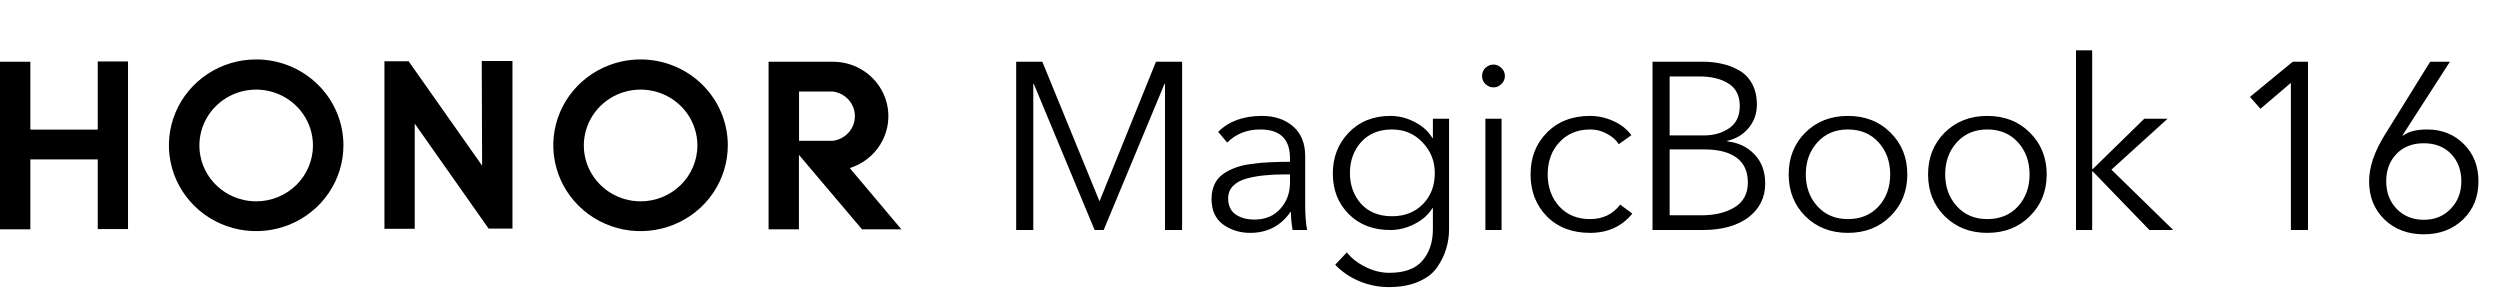 <svg width="413" height="48" viewBox="0 0 413 48" fill="none" xmlns="http://www.w3.org/2000/svg">
<path d="M16.146 21.406H5.014V10.198H0V37.885H5.014V26.328H16.146V37.844H21.149V10.157H16.146V21.406ZM42.319 9.818C39.468 9.818 36.681 10.65 34.31 12.208C31.94 13.767 30.092 15.982 29.001 18.573C27.91 21.164 27.624 24.016 28.18 26.767C28.737 29.518 30.11 32.045 32.126 34.028C34.142 36.012 36.71 37.362 39.507 37.91C42.303 38.457 45.202 38.176 47.836 37.102C50.47 36.029 52.721 34.211 54.305 31.879C55.889 29.547 56.735 26.805 56.735 24C56.735 20.239 55.216 16.632 52.513 13.972C49.809 11.312 46.142 9.818 42.319 9.818ZM42.319 33.26C40.464 33.26 38.65 32.719 37.107 31.704C35.565 30.69 34.362 29.249 33.652 27.563C32.942 25.876 32.756 24.021 33.118 22.23C33.48 20.44 34.374 18.796 35.686 17.505C36.998 16.214 38.669 15.335 40.489 14.979C42.309 14.623 44.195 14.806 45.909 15.505C47.623 16.203 49.088 17.386 50.119 18.904C51.15 20.421 51.7 22.206 51.7 24.031C51.7 26.479 50.712 28.826 48.953 30.557C47.193 32.288 44.807 33.26 42.319 33.26ZM105.808 9.818C102.958 9.82 100.171 10.654 97.802 12.213C95.433 13.773 93.587 15.989 92.497 18.58C91.408 21.172 91.124 24.023 91.681 26.773C92.239 29.523 93.612 32.05 95.629 34.032C97.645 36.014 100.214 37.364 103.01 37.91C105.806 38.457 108.704 38.175 111.338 37.102C113.971 36.028 116.222 34.21 117.805 31.878C119.389 29.546 120.234 26.805 120.234 24C120.234 20.241 118.717 16.635 116.016 13.976C113.314 11.316 109.65 9.821 105.829 9.818H105.808ZM105.829 33.26C103.974 33.26 102.16 32.719 100.617 31.704C99.075 30.69 97.872 29.249 97.162 27.563C96.452 25.876 96.266 24.021 96.628 22.23C96.99 20.44 97.884 18.796 99.196 17.505C100.508 16.214 102.179 15.335 103.999 14.979C105.819 14.623 107.705 14.806 109.419 15.505C111.133 16.203 112.598 17.386 113.629 18.904C114.66 20.421 115.21 22.206 115.21 24.031C115.21 26.479 114.222 28.826 112.462 30.557C110.703 32.288 108.317 33.26 105.829 33.26ZM140.383 27.764C142.462 27.115 144.237 25.756 145.387 23.933C146.538 22.11 146.987 19.942 146.655 17.821C146.323 15.7 145.231 13.766 143.576 12.368C141.921 10.97 139.812 10.2 137.631 10.198H126.968V37.885H131.981V25.579L142.405 37.885H148.909L140.383 27.764ZM137.568 23.262H132.002V15.12H137.568C138.578 15.242 139.508 15.724 140.182 16.474C140.856 17.223 141.228 18.19 141.228 19.191C141.228 20.192 140.856 21.158 140.182 21.908C139.508 22.658 138.578 23.14 137.568 23.262ZM79.645 27.364L67.502 10.116H63.51V37.803H68.513V20.421L80.719 37.762H84.659V10.075H79.583L79.645 27.364Z" fill="black"/>
<path d="M172.193 10.195L181.619 33.209H181.658L190.966 10.195H195.286V38H192.458V13.847H192.379L182.326 38H180.833L170.779 13.847H170.701V38H167.873V10.195H172.193ZM213.105 26.729V26.14C213.105 22.972 211.469 21.388 208.196 21.388C205.997 21.388 204.177 22.108 202.737 23.548L201.245 21.78C202.999 20.026 205.408 19.149 208.471 19.149C210.566 19.149 212.281 19.725 213.616 20.877C214.951 22.029 215.619 23.678 215.619 25.826V33.876C215.619 35.526 215.724 36.9 215.933 38H213.537C213.354 36.953 213.262 35.958 213.262 35.015H213.184C211.587 37.319 209.361 38.471 206.508 38.471C204.858 38.471 203.379 38.013 202.07 37.097C200.787 36.154 200.145 34.754 200.145 32.895C200.145 31.978 200.302 31.18 200.617 30.499C200.931 29.792 201.402 29.216 202.03 28.771C202.659 28.326 203.34 27.972 204.073 27.71C204.806 27.422 205.709 27.213 206.782 27.082C207.856 26.925 208.851 26.834 209.767 26.807C210.71 26.755 211.822 26.729 213.105 26.729ZM213.105 28.81H212.32C211.063 28.81 209.937 28.863 208.942 28.967C207.974 29.046 206.992 29.216 205.997 29.478C205.028 29.74 204.269 30.145 203.719 30.695C203.169 31.245 202.894 31.939 202.894 32.777C202.894 33.981 203.313 34.871 204.151 35.447C204.989 35.997 206.01 36.272 207.214 36.272C209.021 36.272 210.448 35.683 211.495 34.505C212.569 33.327 213.105 31.887 213.105 30.185V28.81ZM220.574 43.734L222.499 41.692C223.258 42.66 224.279 43.459 225.562 44.087C226.845 44.742 228.167 45.069 229.528 45.069C232.016 45.069 233.835 44.401 234.987 43.066C236.139 41.731 236.715 39.99 236.715 37.843V34.387H236.637C235.956 35.486 234.961 36.364 233.652 37.018C232.369 37.673 231.047 38 229.685 38C226.858 38 224.567 37.123 222.813 35.369C221.059 33.614 220.181 31.376 220.181 28.653C220.181 25.983 221.059 23.731 222.813 21.898C224.593 20.066 226.884 19.149 229.685 19.149C231.073 19.149 232.395 19.476 233.652 20.131C234.935 20.759 235.93 21.649 236.637 22.802H236.715V19.62H239.386V37.843C239.386 38.969 239.229 40.042 238.915 41.063C238.627 42.084 238.142 43.092 237.461 44.087C236.781 45.108 235.747 45.92 234.359 46.522C232.997 47.124 231.348 47.425 229.411 47.425C227.735 47.425 226.112 47.098 224.541 46.444C222.996 45.789 221.674 44.886 220.574 43.734ZM224.855 23.469C223.624 24.857 223.009 26.558 223.009 28.575C223.009 30.59 223.624 32.292 224.855 33.68C226.112 35.041 227.813 35.722 229.96 35.722C232.029 35.722 233.717 35.068 235.027 33.758C236.362 32.423 237.029 30.695 237.029 28.575C237.029 26.611 236.349 24.922 234.987 23.508C233.652 22.095 231.976 21.388 229.96 21.388C227.813 21.388 226.112 22.081 224.855 23.469ZM248.059 19.62V38H245.388V19.62H248.059ZM248.019 11.216C248.412 11.582 248.608 12.028 248.608 12.551C248.608 13.075 248.412 13.52 248.019 13.886C247.653 14.253 247.221 14.436 246.723 14.436C246.226 14.436 245.781 14.253 245.388 13.886C245.022 13.52 244.838 13.075 244.838 12.551C244.838 12.028 245.022 11.582 245.388 11.216C245.781 10.85 246.226 10.666 246.723 10.666C247.221 10.666 247.653 10.85 248.019 11.216ZM269.502 22.33L267.42 23.823C266.975 23.116 266.32 22.54 265.456 22.095C264.619 21.623 263.702 21.388 262.707 21.388C260.613 21.388 258.911 22.095 257.602 23.508C256.319 24.896 255.678 26.663 255.678 28.81C255.678 30.931 256.319 32.698 257.602 34.112C258.885 35.5 260.574 36.194 262.668 36.194C264.789 36.194 266.451 35.395 267.656 33.798L269.659 35.29C267.931 37.411 265.6 38.471 262.668 38.471C259.736 38.471 257.366 37.568 255.56 35.761C253.753 33.929 252.85 31.612 252.85 28.81C252.85 26.009 253.753 23.705 255.56 21.898C257.366 20.066 259.736 19.149 262.668 19.149C263.977 19.149 265.247 19.424 266.478 19.974C267.734 20.524 268.742 21.309 269.502 22.33ZM272.997 38V10.195H281.283C282.435 10.195 283.509 10.313 284.504 10.548C285.499 10.758 286.441 11.124 287.331 11.648C288.222 12.146 288.928 12.879 289.452 13.847C289.976 14.816 290.238 15.968 290.238 17.303C290.238 18.77 289.779 20.052 288.863 21.152C287.973 22.226 286.795 22.932 285.328 23.273V23.351C287.187 23.561 288.693 24.281 289.845 25.511C291.023 26.742 291.612 28.339 291.612 30.302C291.612 32.633 290.683 34.505 288.824 35.919C286.965 37.306 284.438 38 281.244 38H272.997ZM275.824 12.63V22.369H281.519C283.116 22.369 284.491 21.977 285.643 21.191C286.821 20.406 287.41 19.175 287.41 17.5C287.41 15.824 286.795 14.594 285.564 13.808C284.334 13.023 282.723 12.63 280.734 12.63H275.824ZM275.824 24.686V35.565H281.087C283.312 35.565 285.145 35.12 286.585 34.23C288.025 33.34 288.745 31.978 288.745 30.145C288.745 28.339 288.13 26.977 286.899 26.061C285.669 25.145 283.902 24.686 281.598 24.686H275.824ZM312.299 21.898C314.158 23.731 315.087 26.035 315.087 28.81C315.087 31.585 314.158 33.889 312.299 35.722C310.466 37.555 308.123 38.471 305.269 38.471C302.441 38.471 300.098 37.555 298.239 35.722C296.406 33.889 295.49 31.585 295.49 28.81C295.49 26.035 296.406 23.731 298.239 21.898C300.098 20.066 302.441 19.149 305.269 19.149C308.123 19.149 310.466 20.066 312.299 21.898ZM310.335 34.112C311.618 32.698 312.259 30.931 312.259 28.81C312.259 26.689 311.618 24.922 310.335 23.508C309.052 22.095 307.363 21.388 305.269 21.388C303.201 21.388 301.525 22.095 300.242 23.508C298.959 24.922 298.318 26.689 298.318 28.81C298.318 30.905 298.959 32.659 300.242 34.073C301.525 35.486 303.201 36.194 305.269 36.194C307.363 36.194 309.052 35.5 310.335 34.112ZM335.325 21.898C337.184 23.731 338.114 26.035 338.114 28.81C338.114 31.585 337.184 33.889 335.325 35.722C333.493 37.555 331.149 38.471 328.296 38.471C325.468 38.471 323.125 37.555 321.266 35.722C319.433 33.889 318.517 31.585 318.517 28.81C318.517 26.035 319.433 23.731 321.266 21.898C323.125 20.066 325.468 19.149 328.296 19.149C331.149 19.149 333.493 20.066 335.325 21.898ZM333.362 34.112C334.645 32.698 335.286 30.931 335.286 28.81C335.286 26.689 334.645 24.922 333.362 23.508C332.079 22.095 330.39 21.388 328.296 21.388C326.227 21.388 324.552 22.095 323.269 23.508C321.986 24.922 321.344 26.689 321.344 28.81C321.344 30.905 321.986 32.659 323.269 34.073C324.552 35.486 326.227 36.194 328.296 36.194C330.39 36.194 332.079 35.5 333.362 34.112ZM345.628 8.31V27.907H345.746L354.228 19.62H358.077L348.809 28.025L359.02 38H355.092L345.746 28.339H345.628V38H342.957V8.31H345.628ZM381.278 10.195V38H378.451V13.69L373.424 17.971L371.696 16.007L378.765 10.195H381.278ZM404.727 10.195L396.912 22.33L396.99 22.409C397.881 21.728 399.203 21.388 400.957 21.388C403.392 21.388 405.408 22.186 407.005 23.783C408.628 25.38 409.44 27.436 409.44 29.949C409.44 32.515 408.589 34.623 406.887 36.272C405.185 37.895 403.025 38.707 400.407 38.707C397.789 38.707 395.629 37.895 393.927 36.272C392.225 34.623 391.374 32.515 391.374 29.949C391.374 27.645 392.212 25.132 393.888 22.409L401.467 10.195H404.727ZM395.891 25.433C394.765 26.611 394.202 28.116 394.202 29.949C394.202 31.782 394.778 33.3 395.93 34.505C397.108 35.709 398.601 36.311 400.407 36.311C402.214 36.311 403.693 35.709 404.845 34.505C406.023 33.3 406.612 31.782 406.612 29.949C406.612 28.116 406.049 26.611 404.923 25.433C403.798 24.255 402.292 23.666 400.407 23.666C398.522 23.666 397.017 24.255 395.891 25.433Z" fill="black"/>
</svg>
